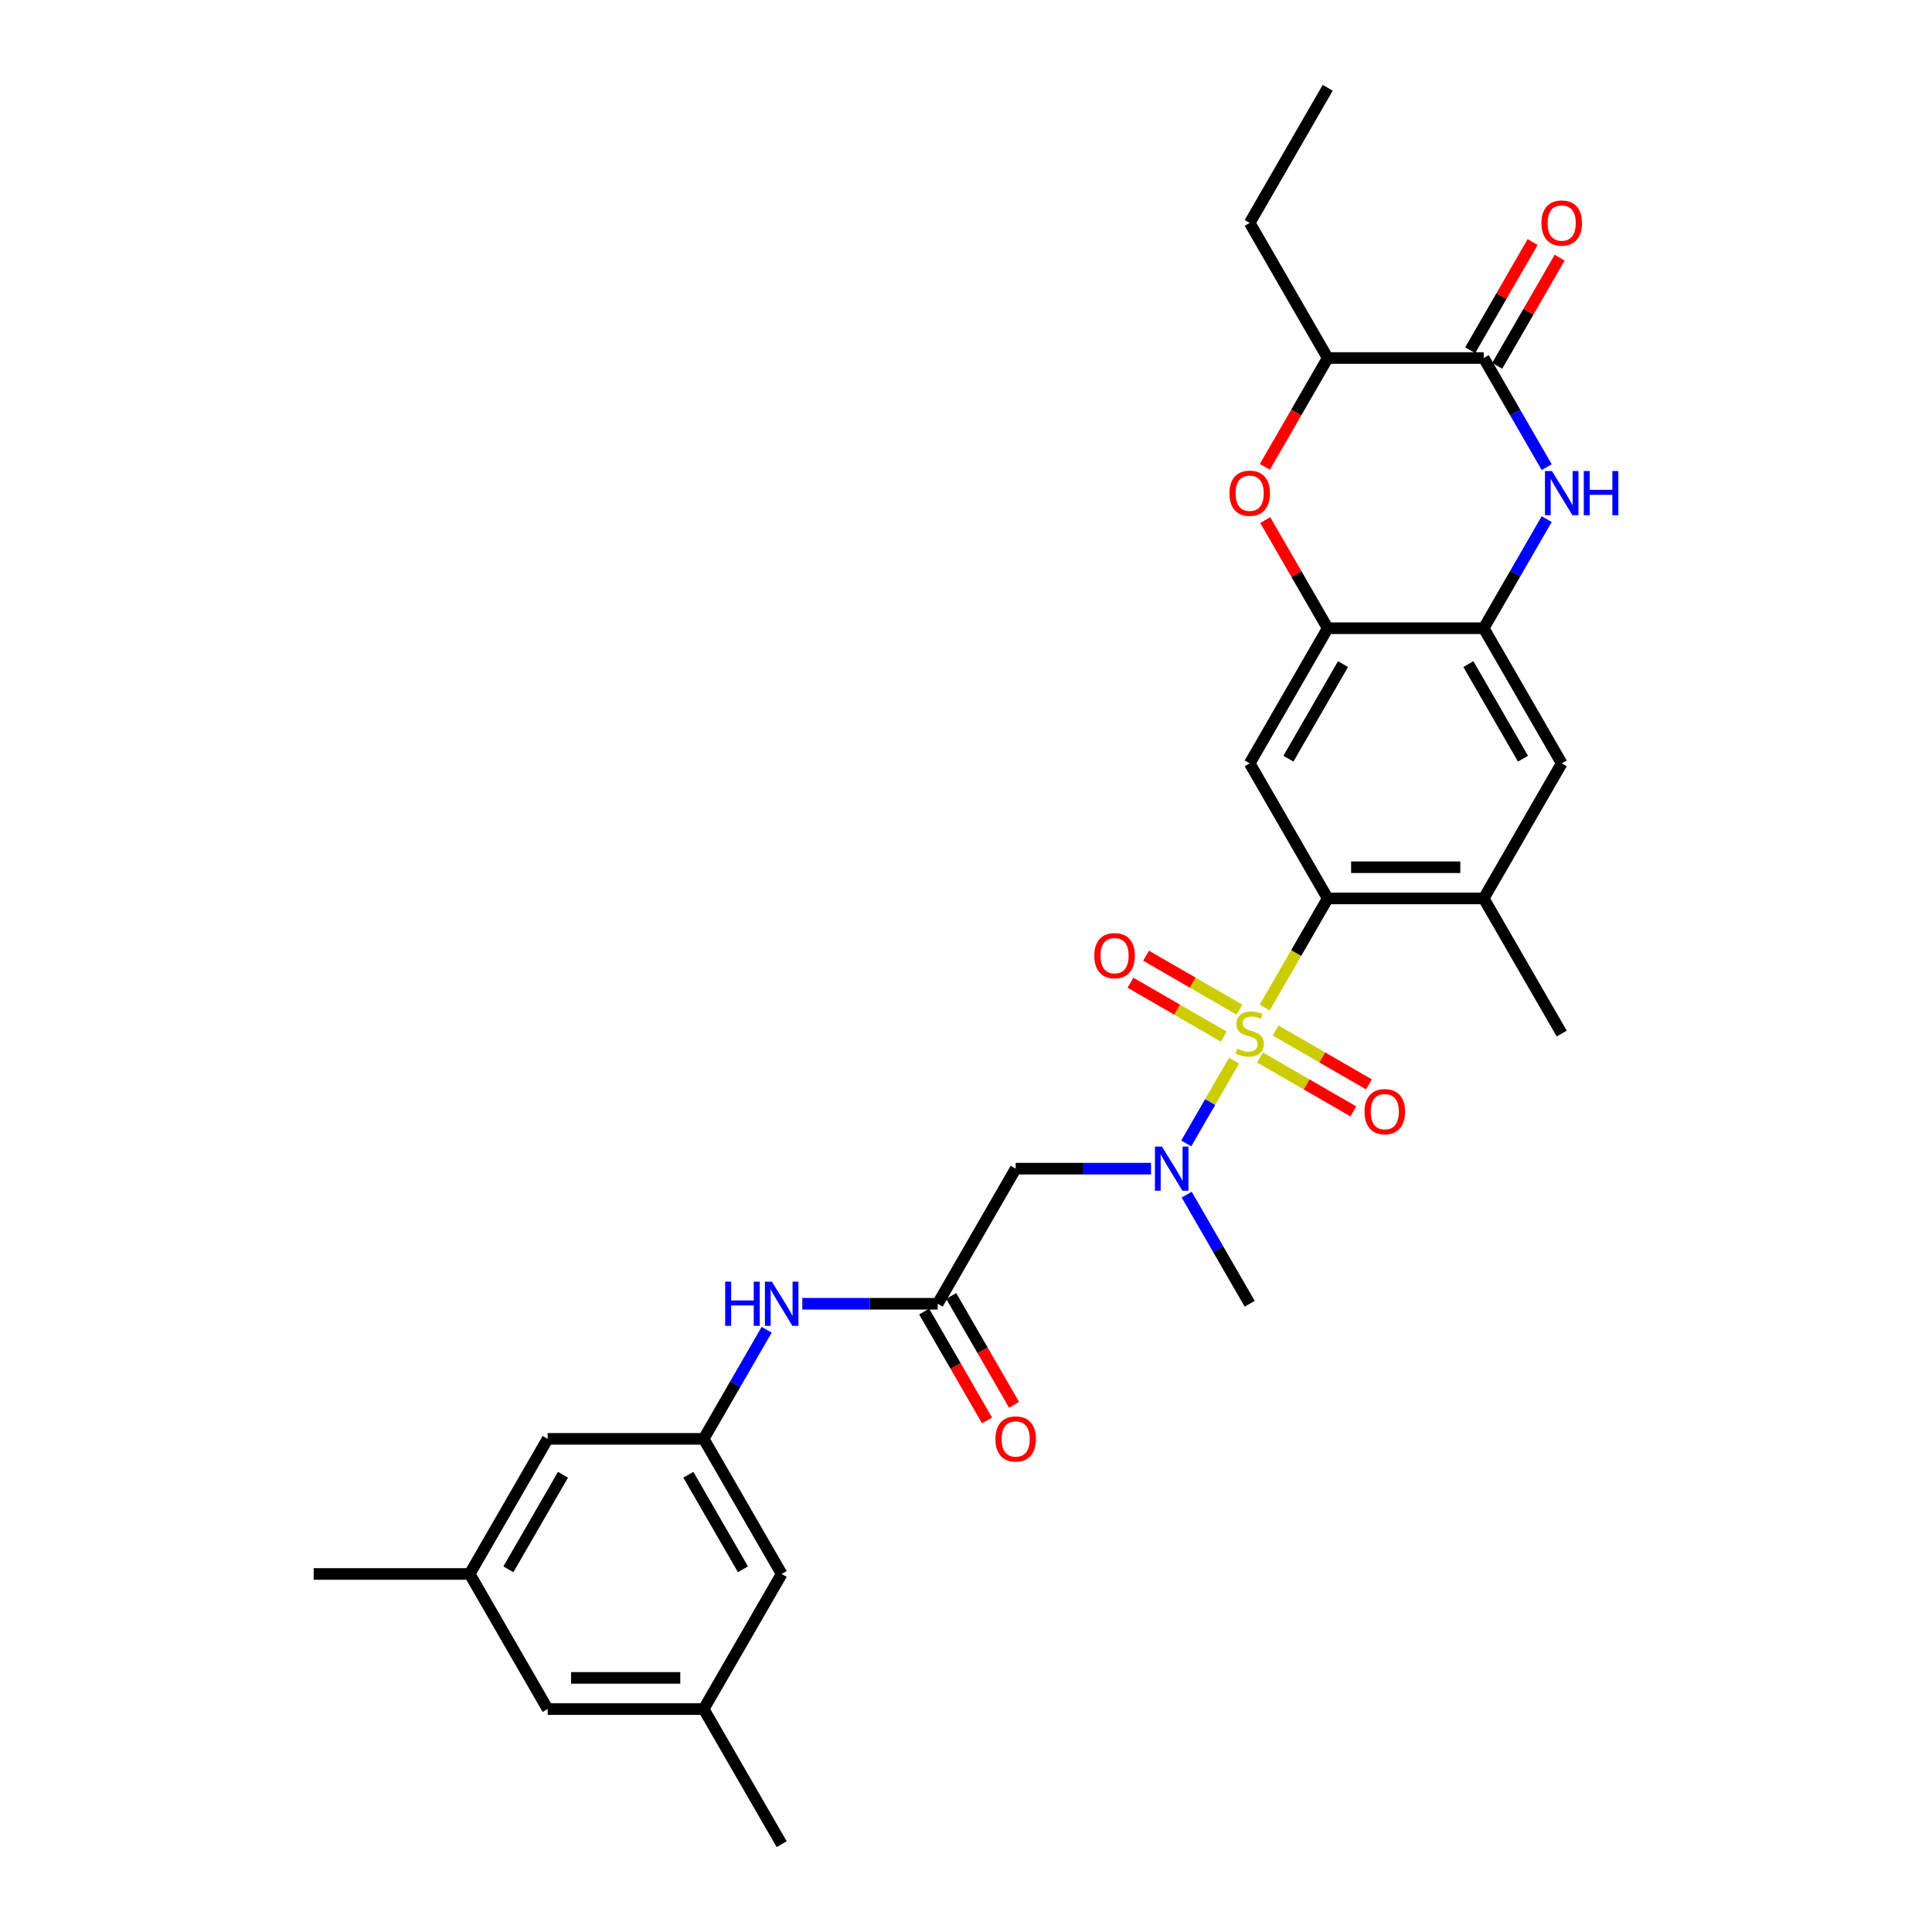 <?xml version='1.0' encoding='iso-8859-1'?>
<svg version='1.1' baseProfile='full'
              xmlns='http://www.w3.org/2000/svg'
                      xmlns:rdkit='http://www.rdkit.org/xml'
                      xmlns:xlink='http://www.w3.org/1999/xlink'
                  xml:space='preserve'
width='1000px' height='1000px' viewBox='0 0 1000 1000'>
<!-- END OF HEADER -->
<rect style='opacity:1.0;fill:#FFFFFF;stroke:none' width='1000' height='1000' x='0' y='0'> </rect>
<path class='bond-0' d='M 654.589,521.545 L 670.902,493.29' style='fill:none;fill-rule:evenodd;stroke:#CCCC00;stroke-width:6px;stroke-linecap:butt;stroke-linejoin:miter;stroke-opacity:1' />
<path class='bond-0' d='M 670.902,493.29 L 687.215,465.035' style='fill:none;fill-rule:evenodd;stroke:#000000;stroke-width:6px;stroke-linecap:butt;stroke-linejoin:miter;stroke-opacity:1' />
<path class='bond-2' d='M 638.738,548.999 L 626.369,570.423' style='fill:none;fill-rule:evenodd;stroke:#CCCC00;stroke-width:6px;stroke-linecap:butt;stroke-linejoin:miter;stroke-opacity:1' />
<path class='bond-2' d='M 626.369,570.423 L 614,591.848' style='fill:none;fill-rule:evenodd;stroke:#0000FF;stroke-width:6px;stroke-linecap:butt;stroke-linejoin:miter;stroke-opacity:1' />
<path class='bond-13' d='M 641.528,522.573 L 617.361,508.621' style='fill:none;fill-rule:evenodd;stroke:#CCCC00;stroke-width:6px;stroke-linecap:butt;stroke-linejoin:miter;stroke-opacity:1' />
<path class='bond-13' d='M 617.361,508.621 L 593.194,494.668' style='fill:none;fill-rule:evenodd;stroke:#FF0000;stroke-width:6px;stroke-linecap:butt;stroke-linejoin:miter;stroke-opacity:1' />
<path class='bond-13' d='M 633.453,536.559 L 609.286,522.607' style='fill:none;fill-rule:evenodd;stroke:#CCCC00;stroke-width:6px;stroke-linecap:butt;stroke-linejoin:miter;stroke-opacity:1' />
<path class='bond-13' d='M 609.286,522.607 L 585.119,508.654' style='fill:none;fill-rule:evenodd;stroke:#FF0000;stroke-width:6px;stroke-linecap:butt;stroke-linejoin:miter;stroke-opacity:1' />
<path class='bond-14' d='M 652.154,547.357 L 676.321,561.309' style='fill:none;fill-rule:evenodd;stroke:#CCCC00;stroke-width:6px;stroke-linecap:butt;stroke-linejoin:miter;stroke-opacity:1' />
<path class='bond-14' d='M 676.321,561.309 L 700.487,575.262' style='fill:none;fill-rule:evenodd;stroke:#FF0000;stroke-width:6px;stroke-linecap:butt;stroke-linejoin:miter;stroke-opacity:1' />
<path class='bond-14' d='M 660.229,533.371 L 684.396,547.323' style='fill:none;fill-rule:evenodd;stroke:#CCCC00;stroke-width:6px;stroke-linecap:butt;stroke-linejoin:miter;stroke-opacity:1' />
<path class='bond-14' d='M 684.396,547.323 L 708.562,561.276' style='fill:none;fill-rule:evenodd;stroke:#FF0000;stroke-width:6px;stroke-linecap:butt;stroke-linejoin:miter;stroke-opacity:1' />
<path class='bond-4' d='M 687.215,465.035 L 646.841,395.105' style='fill:none;fill-rule:evenodd;stroke:#000000;stroke-width:6px;stroke-linecap:butt;stroke-linejoin:miter;stroke-opacity:1' />
<path class='bond-10' d='M 687.215,465.035 L 767.963,465.035' style='fill:none;fill-rule:evenodd;stroke:#000000;stroke-width:6px;stroke-linecap:butt;stroke-linejoin:miter;stroke-opacity:1' />
<path class='bond-10' d='M 699.327,448.885 L 755.851,448.885' style='fill:none;fill-rule:evenodd;stroke:#000000;stroke-width:6px;stroke-linecap:butt;stroke-linejoin:miter;stroke-opacity:1' />
<path class='bond-1' d='M 800.57,268.697 L 784.267,296.936' style='fill:none;fill-rule:evenodd;stroke:#0000FF;stroke-width:6px;stroke-linecap:butt;stroke-linejoin:miter;stroke-opacity:1' />
<path class='bond-1' d='M 784.267,296.936 L 767.963,325.175' style='fill:none;fill-rule:evenodd;stroke:#000000;stroke-width:6px;stroke-linecap:butt;stroke-linejoin:miter;stroke-opacity:1' />
<path class='bond-3' d='M 800.57,241.792 L 784.267,213.553' style='fill:none;fill-rule:evenodd;stroke:#0000FF;stroke-width:6px;stroke-linecap:butt;stroke-linejoin:miter;stroke-opacity:1' />
<path class='bond-3' d='M 784.267,213.553 L 767.963,185.315' style='fill:none;fill-rule:evenodd;stroke:#000000;stroke-width:6px;stroke-linecap:butt;stroke-linejoin:miter;stroke-opacity:1' />
<path class='bond-8' d='M 595.776,604.895 L 560.747,604.895' style='fill:none;fill-rule:evenodd;stroke:#0000FF;stroke-width:6px;stroke-linecap:butt;stroke-linejoin:miter;stroke-opacity:1' />
<path class='bond-8' d='M 560.747,604.895 L 525.718,604.895' style='fill:none;fill-rule:evenodd;stroke:#000000;stroke-width:6px;stroke-linecap:butt;stroke-linejoin:miter;stroke-opacity:1' />
<path class='bond-24' d='M 614.234,618.348 L 630.537,646.586' style='fill:none;fill-rule:evenodd;stroke:#0000FF;stroke-width:6px;stroke-linecap:butt;stroke-linejoin:miter;stroke-opacity:1' />
<path class='bond-24' d='M 630.537,646.586 L 646.841,674.825' style='fill:none;fill-rule:evenodd;stroke:#000000;stroke-width:6px;stroke-linecap:butt;stroke-linejoin:miter;stroke-opacity:1' />
<path class='bond-17' d='M 774.956,189.352 L 791.12,161.356' style='fill:none;fill-rule:evenodd;stroke:#000000;stroke-width:6px;stroke-linecap:butt;stroke-linejoin:miter;stroke-opacity:1' />
<path class='bond-17' d='M 791.12,161.356 L 807.284,133.359' style='fill:none;fill-rule:evenodd;stroke:#FF0000;stroke-width:6px;stroke-linecap:butt;stroke-linejoin:miter;stroke-opacity:1' />
<path class='bond-17' d='M 760.97,181.277 L 777.134,153.281' style='fill:none;fill-rule:evenodd;stroke:#000000;stroke-width:6px;stroke-linecap:butt;stroke-linejoin:miter;stroke-opacity:1' />
<path class='bond-17' d='M 777.134,153.281 L 793.298,125.284' style='fill:none;fill-rule:evenodd;stroke:#FF0000;stroke-width:6px;stroke-linecap:butt;stroke-linejoin:miter;stroke-opacity:1' />
<path class='bond-31' d='M 767.963,185.315 L 687.215,185.315' style='fill:none;fill-rule:evenodd;stroke:#000000;stroke-width:6px;stroke-linecap:butt;stroke-linejoin:miter;stroke-opacity:1' />
<path class='bond-5' d='M 646.841,395.105 L 687.215,325.175' style='fill:none;fill-rule:evenodd;stroke:#000000;stroke-width:6px;stroke-linecap:butt;stroke-linejoin:miter;stroke-opacity:1' />
<path class='bond-5' d='M 666.883,392.69 L 695.145,343.739' style='fill:none;fill-rule:evenodd;stroke:#000000;stroke-width:6px;stroke-linecap:butt;stroke-linejoin:miter;stroke-opacity:1' />
<path class='bond-7' d='M 687.215,325.175 L 671.051,297.178' style='fill:none;fill-rule:evenodd;stroke:#000000;stroke-width:6px;stroke-linecap:butt;stroke-linejoin:miter;stroke-opacity:1' />
<path class='bond-7' d='M 671.051,297.178 L 654.887,269.182' style='fill:none;fill-rule:evenodd;stroke:#FF0000;stroke-width:6px;stroke-linecap:butt;stroke-linejoin:miter;stroke-opacity:1' />
<path class='bond-30' d='M 687.215,325.175 L 767.963,325.175' style='fill:none;fill-rule:evenodd;stroke:#000000;stroke-width:6px;stroke-linecap:butt;stroke-linejoin:miter;stroke-opacity:1' />
<path class='bond-6' d='M 767.963,325.175 L 808.337,395.105' style='fill:none;fill-rule:evenodd;stroke:#000000;stroke-width:6px;stroke-linecap:butt;stroke-linejoin:miter;stroke-opacity:1' />
<path class='bond-6' d='M 760.033,343.739 L 788.295,392.69' style='fill:none;fill-rule:evenodd;stroke:#000000;stroke-width:6px;stroke-linecap:butt;stroke-linejoin:miter;stroke-opacity:1' />
<path class='bond-11' d='M 654.682,241.663 L 670.949,213.489' style='fill:none;fill-rule:evenodd;stroke:#FF0000;stroke-width:6px;stroke-linecap:butt;stroke-linejoin:miter;stroke-opacity:1' />
<path class='bond-11' d='M 670.949,213.489 L 687.215,185.315' style='fill:none;fill-rule:evenodd;stroke:#000000;stroke-width:6px;stroke-linecap:butt;stroke-linejoin:miter;stroke-opacity:1' />
<path class='bond-9' d='M 525.718,604.895 L 485.344,674.825' style='fill:none;fill-rule:evenodd;stroke:#000000;stroke-width:6px;stroke-linecap:butt;stroke-linejoin:miter;stroke-opacity:1' />
<path class='bond-15' d='M 485.344,674.825 L 450.316,674.825' style='fill:none;fill-rule:evenodd;stroke:#000000;stroke-width:6px;stroke-linecap:butt;stroke-linejoin:miter;stroke-opacity:1' />
<path class='bond-15' d='M 450.316,674.825 L 415.287,674.825' style='fill:none;fill-rule:evenodd;stroke:#0000FF;stroke-width:6px;stroke-linecap:butt;stroke-linejoin:miter;stroke-opacity:1' />
<path class='bond-18' d='M 478.351,678.863 L 494.618,707.037' style='fill:none;fill-rule:evenodd;stroke:#000000;stroke-width:6px;stroke-linecap:butt;stroke-linejoin:miter;stroke-opacity:1' />
<path class='bond-18' d='M 494.618,707.037 L 510.884,735.211' style='fill:none;fill-rule:evenodd;stroke:#FF0000;stroke-width:6px;stroke-linecap:butt;stroke-linejoin:miter;stroke-opacity:1' />
<path class='bond-18' d='M 492.337,670.788 L 508.604,698.962' style='fill:none;fill-rule:evenodd;stroke:#000000;stroke-width:6px;stroke-linecap:butt;stroke-linejoin:miter;stroke-opacity:1' />
<path class='bond-18' d='M 508.604,698.962 L 524.87,727.136' style='fill:none;fill-rule:evenodd;stroke:#FF0000;stroke-width:6px;stroke-linecap:butt;stroke-linejoin:miter;stroke-opacity:1' />
<path class='bond-12' d='M 767.963,465.035 L 808.337,395.105' style='fill:none;fill-rule:evenodd;stroke:#000000;stroke-width:6px;stroke-linecap:butt;stroke-linejoin:miter;stroke-opacity:1' />
<path class='bond-25' d='M 767.963,465.035 L 808.337,534.965' style='fill:none;fill-rule:evenodd;stroke:#000000;stroke-width:6px;stroke-linecap:butt;stroke-linejoin:miter;stroke-opacity:1' />
<path class='bond-26' d='M 687.215,185.315 L 646.841,115.385' style='fill:none;fill-rule:evenodd;stroke:#000000;stroke-width:6px;stroke-linecap:butt;stroke-linejoin:miter;stroke-opacity:1' />
<path class='bond-16' d='M 396.829,688.278 L 380.525,716.517' style='fill:none;fill-rule:evenodd;stroke:#0000FF;stroke-width:6px;stroke-linecap:butt;stroke-linejoin:miter;stroke-opacity:1' />
<path class='bond-16' d='M 380.525,716.517 L 364.222,744.755' style='fill:none;fill-rule:evenodd;stroke:#000000;stroke-width:6px;stroke-linecap:butt;stroke-linejoin:miter;stroke-opacity:1' />
<path class='bond-21' d='M 364.222,744.755 L 404.596,814.685' style='fill:none;fill-rule:evenodd;stroke:#000000;stroke-width:6px;stroke-linecap:butt;stroke-linejoin:miter;stroke-opacity:1' />
<path class='bond-21' d='M 356.292,763.32 L 384.554,812.271' style='fill:none;fill-rule:evenodd;stroke:#000000;stroke-width:6px;stroke-linecap:butt;stroke-linejoin:miter;stroke-opacity:1' />
<path class='bond-22' d='M 364.222,744.755 L 283.473,744.755' style='fill:none;fill-rule:evenodd;stroke:#000000;stroke-width:6px;stroke-linecap:butt;stroke-linejoin:miter;stroke-opacity:1' />
<path class='bond-19' d='M 243.099,814.685 L 283.473,744.755' style='fill:none;fill-rule:evenodd;stroke:#000000;stroke-width:6px;stroke-linecap:butt;stroke-linejoin:miter;stroke-opacity:1' />
<path class='bond-19' d='M 263.141,812.271 L 291.403,763.32' style='fill:none;fill-rule:evenodd;stroke:#000000;stroke-width:6px;stroke-linecap:butt;stroke-linejoin:miter;stroke-opacity:1' />
<path class='bond-23' d='M 243.099,814.685 L 283.473,884.615' style='fill:none;fill-rule:evenodd;stroke:#000000;stroke-width:6px;stroke-linecap:butt;stroke-linejoin:miter;stroke-opacity:1' />
<path class='bond-28' d='M 243.099,814.685 L 162.351,814.685' style='fill:none;fill-rule:evenodd;stroke:#000000;stroke-width:6px;stroke-linecap:butt;stroke-linejoin:miter;stroke-opacity:1' />
<path class='bond-20' d='M 364.222,884.615 L 404.596,814.685' style='fill:none;fill-rule:evenodd;stroke:#000000;stroke-width:6px;stroke-linecap:butt;stroke-linejoin:miter;stroke-opacity:1' />
<path class='bond-27' d='M 364.222,884.615 L 404.596,954.545' style='fill:none;fill-rule:evenodd;stroke:#000000;stroke-width:6px;stroke-linecap:butt;stroke-linejoin:miter;stroke-opacity:1' />
<path class='bond-32' d='M 364.222,884.615 L 283.473,884.615' style='fill:none;fill-rule:evenodd;stroke:#000000;stroke-width:6px;stroke-linecap:butt;stroke-linejoin:miter;stroke-opacity:1' />
<path class='bond-32' d='M 352.11,868.466 L 295.586,868.466' style='fill:none;fill-rule:evenodd;stroke:#000000;stroke-width:6px;stroke-linecap:butt;stroke-linejoin:miter;stroke-opacity:1' />
<path class='bond-29' d='M 646.841,115.385 L 687.215,45.455' style='fill:none;fill-rule:evenodd;stroke:#000000;stroke-width:6px;stroke-linecap:butt;stroke-linejoin:miter;stroke-opacity:1' />
<path  class='atom-0' d='M 640.381 542.814
Q 640.639 542.911, 641.705 543.363
Q 642.771 543.815, 643.934 544.106
Q 645.129 544.364, 646.292 544.364
Q 648.456 544.364, 649.715 543.331
Q 650.975 542.265, 650.975 540.424
Q 650.975 539.164, 650.329 538.389
Q 649.715 537.614, 648.746 537.194
Q 647.777 536.774, 646.162 536.289
Q 644.128 535.676, 642.9 535.094
Q 641.705 534.513, 640.833 533.285
Q 639.993 532.058, 639.993 529.991
Q 639.993 527.116, 641.931 525.34
Q 643.902 523.563, 647.777 523.563
Q 650.426 523.563, 653.43 524.823
L 652.687 527.31
Q 649.941 526.18, 647.874 526.18
Q 645.646 526.18, 644.418 527.116
Q 643.191 528.021, 643.223 529.603
Q 643.223 530.831, 643.837 531.574
Q 644.483 532.316, 645.387 532.736
Q 646.324 533.156, 647.874 533.641
Q 649.941 534.287, 651.169 534.933
Q 652.396 535.579, 653.268 536.903
Q 654.173 538.195, 654.173 540.424
Q 654.173 543.589, 652.041 545.301
Q 649.941 546.98, 646.421 546.98
Q 644.386 546.98, 642.836 546.528
Q 641.318 546.108, 639.509 545.365
L 640.381 542.814
' fill='#CCCC00'/>
<path  class='atom-2' d='M 803.283 243.811
L 810.776 255.923
Q 811.519 257.118, 812.714 259.282
Q 813.909 261.446, 813.974 261.575
L 813.974 243.811
L 817.01 243.811
L 817.01 266.679
L 813.877 266.679
L 805.834 253.436
Q 804.897 251.886, 803.896 250.109
Q 802.927 248.333, 802.637 247.784
L 802.637 266.679
L 799.665 266.679
L 799.665 243.811
L 803.283 243.811
' fill='#0000FF'/>
<path  class='atom-2' d='M 819.755 243.811
L 822.856 243.811
L 822.856 253.533
L 834.548 253.533
L 834.548 243.811
L 837.649 243.811
L 837.649 266.679
L 834.548 266.679
L 834.548 256.117
L 822.856 256.117
L 822.856 266.679
L 819.755 266.679
L 819.755 243.811
' fill='#0000FF'/>
<path  class='atom-3' d='M 601.412 593.461
L 608.905 605.573
Q 609.648 606.768, 610.843 608.933
Q 612.038 611.097, 612.103 611.226
L 612.103 593.461
L 615.139 593.461
L 615.139 616.329
L 612.006 616.329
L 603.963 603.086
Q 603.027 601.536, 602.025 599.76
Q 601.056 597.983, 600.766 597.434
L 600.766 616.329
L 597.794 616.329
L 597.794 593.461
L 601.412 593.461
' fill='#0000FF'/>
<path  class='atom-8' d='M 636.343 255.309
Q 636.343 249.818, 639.057 246.75
Q 641.77 243.682, 646.841 243.682
Q 651.912 243.682, 654.625 246.75
Q 657.338 249.818, 657.338 255.309
Q 657.338 260.865, 654.593 264.03
Q 651.847 267.163, 646.841 267.163
Q 641.802 267.163, 639.057 264.03
Q 636.343 260.897, 636.343 255.309
M 646.841 264.579
Q 650.329 264.579, 652.202 262.254
Q 654.108 259.896, 654.108 255.309
Q 654.108 250.82, 652.202 248.559
Q 650.329 246.266, 646.841 246.266
Q 643.352 246.266, 641.447 248.526
Q 639.573 250.787, 639.573 255.309
Q 639.573 259.928, 641.447 262.254
Q 643.352 264.579, 646.841 264.579
' fill='#FF0000'/>
<path  class='atom-14' d='M 566.413 494.655
Q 566.413 489.165, 569.127 486.096
Q 571.84 483.028, 576.911 483.028
Q 581.982 483.028, 584.695 486.096
Q 587.408 489.165, 587.408 494.655
Q 587.408 500.211, 584.663 503.376
Q 581.917 506.509, 576.911 506.509
Q 571.872 506.509, 569.127 503.376
Q 566.413 500.243, 566.413 494.655
M 576.911 503.925
Q 580.399 503.925, 582.272 501.6
Q 584.178 499.242, 584.178 494.655
Q 584.178 490.166, 582.272 487.905
Q 580.399 485.612, 576.911 485.612
Q 573.422 485.612, 571.517 487.873
Q 569.643 490.134, 569.643 494.655
Q 569.643 499.274, 571.517 501.6
Q 573.422 503.925, 576.911 503.925
' fill='#FF0000'/>
<path  class='atom-15' d='M 706.274 575.404
Q 706.274 569.913, 708.987 566.844
Q 711.7 563.776, 716.771 563.776
Q 721.842 563.776, 724.555 566.844
Q 727.268 569.913, 727.268 575.404
Q 727.268 580.959, 724.523 584.125
Q 721.777 587.258, 716.771 587.258
Q 711.732 587.258, 708.987 584.125
Q 706.274 580.992, 706.274 575.404
M 716.771 584.674
Q 720.259 584.674, 722.133 582.348
Q 724.038 579.99, 724.038 575.404
Q 724.038 570.914, 722.133 568.653
Q 720.259 566.36, 716.771 566.36
Q 713.283 566.36, 711.377 568.621
Q 709.503 570.882, 709.503 575.404
Q 709.503 580.023, 711.377 582.348
Q 713.283 584.674, 716.771 584.674
' fill='#FF0000'/>
<path  class='atom-16' d='M 375.349 663.391
L 378.45 663.391
L 378.45 673.113
L 390.142 673.113
L 390.142 663.391
L 393.243 663.391
L 393.243 686.259
L 390.142 686.259
L 390.142 675.697
L 378.45 675.697
L 378.45 686.259
L 375.349 686.259
L 375.349 663.391
' fill='#0000FF'/>
<path  class='atom-16' d='M 399.541 663.391
L 407.034 675.503
Q 407.777 676.699, 408.972 678.863
Q 410.168 681.027, 410.232 681.156
L 410.232 663.391
L 413.268 663.391
L 413.268 686.259
L 410.135 686.259
L 402.093 673.016
Q 401.156 671.466, 400.155 669.69
Q 399.186 667.913, 398.895 667.364
L 398.895 686.259
L 395.924 686.259
L 395.924 663.391
L 399.541 663.391
' fill='#0000FF'/>
<path  class='atom-18' d='M 797.84 115.449
Q 797.84 109.958, 800.553 106.89
Q 803.266 103.821, 808.337 103.821
Q 813.408 103.821, 816.121 106.89
Q 818.835 109.958, 818.835 115.449
Q 818.835 121.005, 816.089 124.17
Q 813.344 127.303, 808.337 127.303
Q 803.299 127.303, 800.553 124.17
Q 797.84 121.037, 797.84 115.449
M 808.337 124.719
Q 811.826 124.719, 813.699 122.394
Q 815.605 120.036, 815.605 115.449
Q 815.605 110.96, 813.699 108.699
Q 811.826 106.405, 808.337 106.405
Q 804.849 106.405, 802.943 108.666
Q 801.07 110.927, 801.07 115.449
Q 801.07 120.068, 802.943 122.394
Q 804.849 124.719, 808.337 124.719
' fill='#FF0000'/>
<path  class='atom-19' d='M 515.221 744.82
Q 515.221 739.329, 517.934 736.261
Q 520.647 733.192, 525.718 733.192
Q 530.789 733.192, 533.502 736.261
Q 536.216 739.329, 536.216 744.82
Q 536.216 750.375, 533.47 753.541
Q 530.725 756.674, 525.718 756.674
Q 520.68 756.674, 517.934 753.541
Q 515.221 750.408, 515.221 744.82
M 525.718 754.09
Q 529.207 754.09, 531.08 751.764
Q 532.986 749.406, 532.986 744.82
Q 532.986 740.33, 531.08 738.069
Q 529.207 735.776, 525.718 735.776
Q 522.23 735.776, 520.324 738.037
Q 518.451 740.298, 518.451 744.82
Q 518.451 749.439, 520.324 751.764
Q 522.23 754.09, 525.718 754.09
' fill='#FF0000'/>
</svg>
